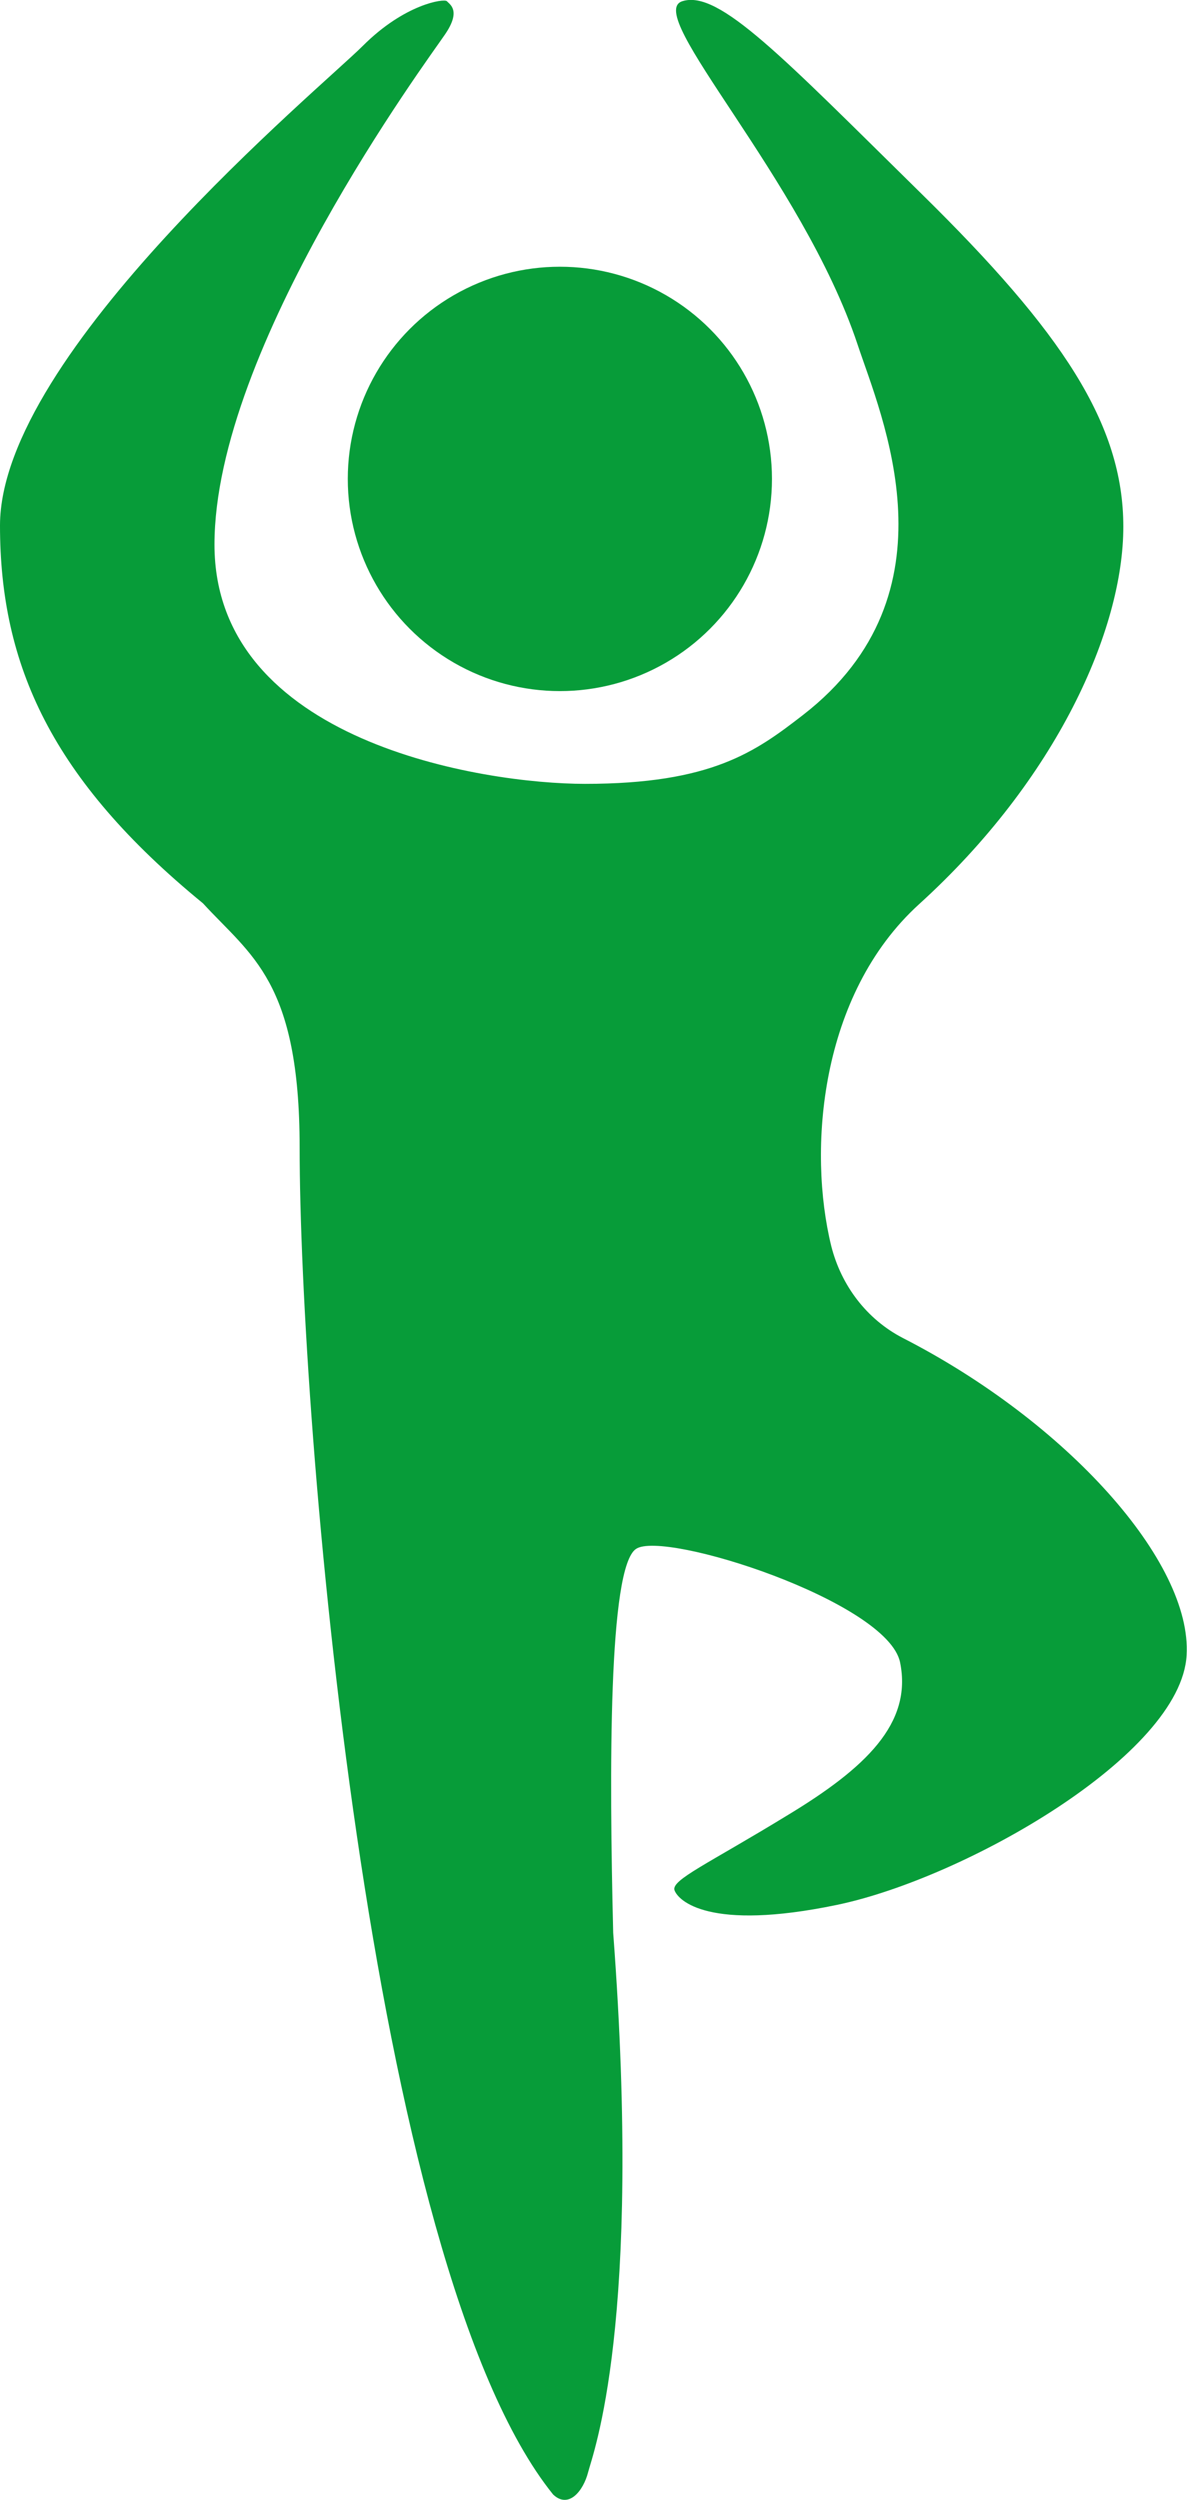 <?xml version="1.0" encoding="utf-8"?>
<!-- Generator: Adobe Illustrator 28.0.0, SVG Export Plug-In . SVG Version: 6.00 Build 0)  -->
<svg version="1.1" id="Calque_1" xmlns="http://www.w3.org/2000/svg" xmlns:xlink="http://www.w3.org/1999/xlink" x="0px" y="0px"
	 viewBox="0 0 29.83 62.8" style="enable-background:new 0 0 29.83 62.8;" xml:space="preserve">
<style type="text/css">
	.st0{fill:#FFFFFF;}
	.st1{fill:#079C39;}
	.st2{fill:#0A672F;}
	.st3{fill:#0C7F36;}
	.st4{fill:#6EB748;}
	.st5{fill:#4CAF48;}
	.st6{opacity:0.2;}
	.st7{fill:#3A6EB5;}
	.st8{fill:#010202;}
	.st9{fill:#FFFFFF;stroke:#079C39;stroke-width:0.75;stroke-miterlimit:10;}
	.st10{fill:none;stroke:#079C39;stroke-miterlimit:10;}
</style>
<g>
	<circle class="st1" cx="14.07" cy="12.03" r="5.33"/>
	<path class="st1" d="M7.53,28.82c0,6.75,1.71,28.06,6.37,33.84c0.39,0.37,0.76-0.09,0.88-0.56c0.12-0.47,1.37-3.7,0.63-13.55
		c-0.1-4.09-0.12-9.16,0.57-9.64c0.69-0.49,6.33,1.32,6.64,2.85s-0.86,2.65-2.85,3.85c-1.98,1.21-2.9,1.61-2.82,1.87
		c0.09,0.26,0.86,1.04,4.08,0.37s8.65-3.77,8.79-6.27c0.14-2.35-3.01-5.86-7.13-7.97c-0.91-0.47-1.55-1.32-1.8-2.31
		c-0.59-2.4-0.3-6.31,2.21-8.59c3.45-3.13,5.13-6.89,5.13-9.48s-1.55-4.9-5.06-8.35s-5.1-5.14-6.02-4.85
		c-1.01,0.31,3.01,4.45,4.4,8.62c0.6,1.81,2.58,6.25-1.37,9.31c-1.19,0.92-2.29,1.73-5.48,1.73c-2.57,0-9.31-1.06-9.31-6.01
		s5.37-12.19,5.79-12.81c0.42-0.61,0.12-0.76,0.05-0.84c-0.07-0.07-1.06,0.07-2.11,1.12S0,8.87,0,13.2c0,3.51,1.3,6.38,5.1,9.49
		C6.31,24.01,7.53,24.65,7.53,28.82z"/>
</g>
</svg>
